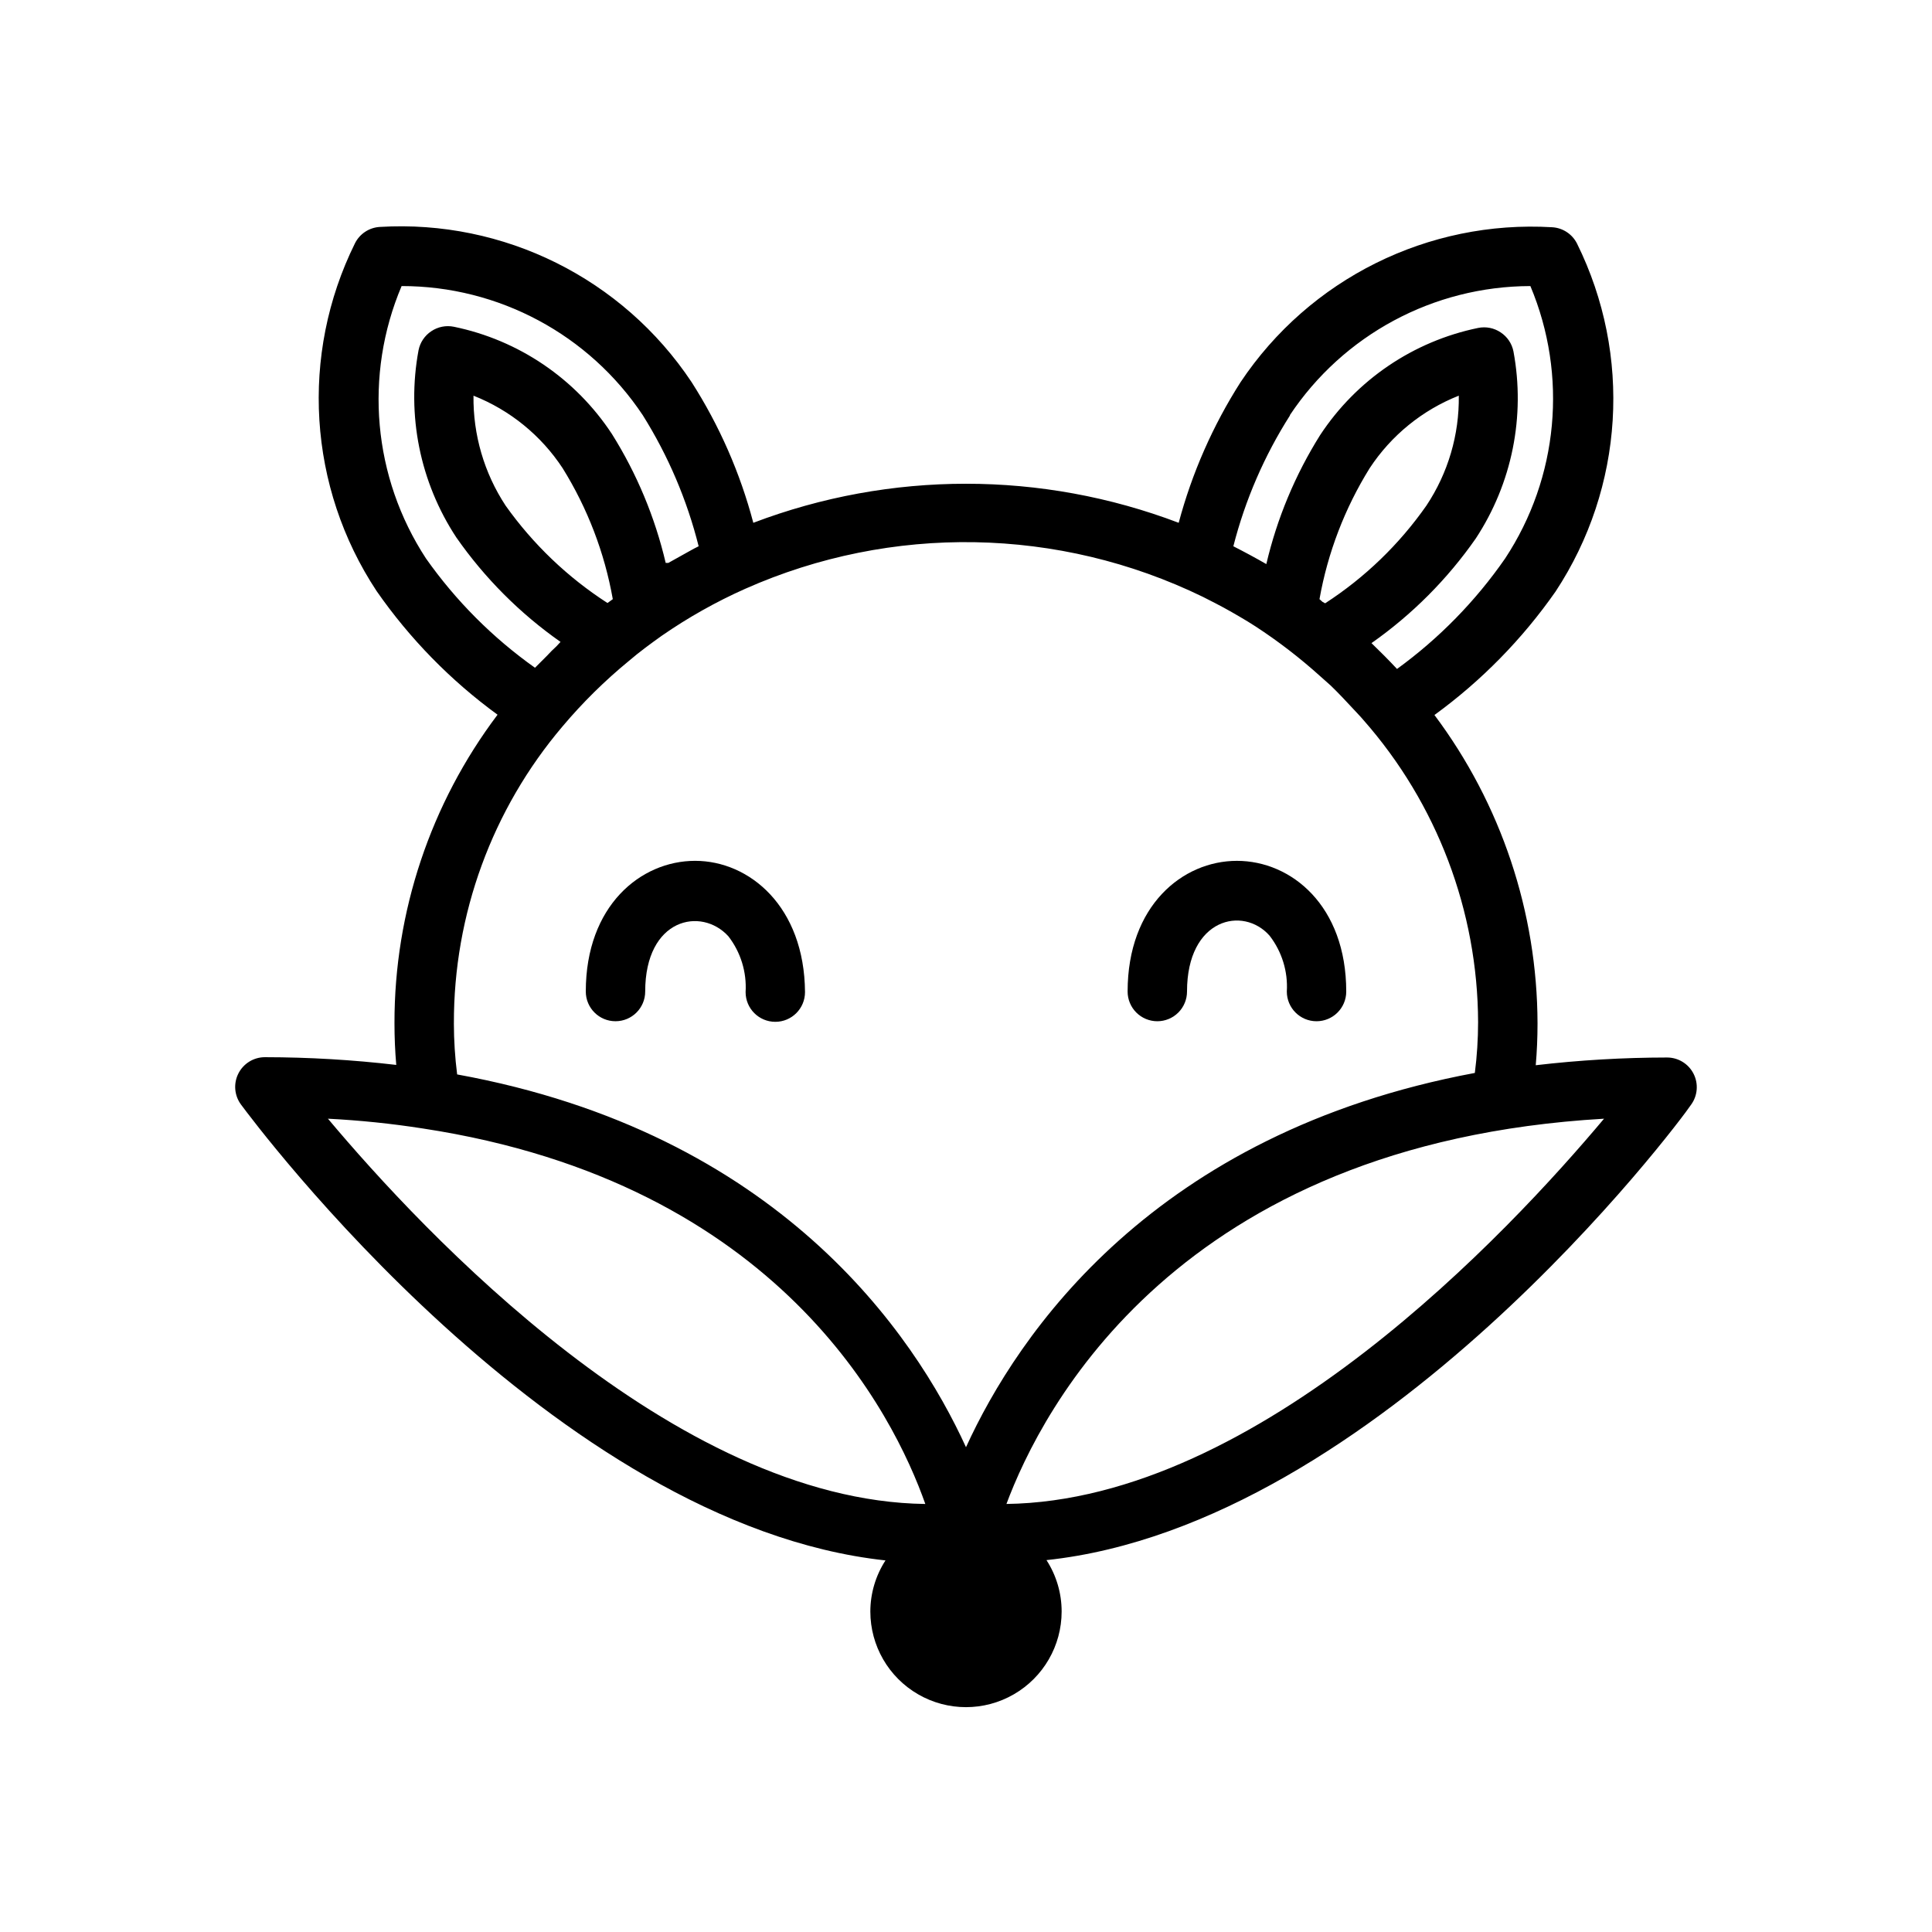 <?xml version="1.0" encoding="UTF-8"?>
<!-- Uploaded to: ICON Repo, www.svgrepo.com, Generator: ICON Repo Mixer Tools -->
<svg fill="#000000" width="800px" height="800px" version="1.1" viewBox="144 144 512 512" xmlns="http://www.w3.org/2000/svg">
 <g>
  <path d="m585.78 424.25c-11.625 0.012-23.246 0.695-34.793 2.047 0.316-3.621 0.473-7.32 0.473-11.098v-0.004c-0.074-29.469-9.652-58.125-27.316-81.711 12.449-9.059 23.301-20.125 32.117-32.75 18.129-27.539 20.285-62.625 5.668-92.18-1.254-2.5-3.742-4.148-6.535-4.328-32.898-1.98-64.371 13.668-82.656 41.09-7.332 11.5-12.855 24.059-16.371 37.234-36.309-13.801-76.422-13.801-112.73 0-3.484-13.215-9.008-25.801-16.375-37.312-18.273-27.438-49.754-43.086-82.656-41.094-2.793 0.18-5.281 1.828-6.535 4.332-14.625 29.559-12.438 64.668 5.746 92.18 8.785 12.621 19.613 23.691 32.039 32.75-17.754 23.539-27.344 52.227-27.316 81.711 0 3.777 0.156 7.477 0.473 11.098-11.547-1.352-23.164-2.035-34.793-2.047-2.969-0.008-5.688 1.656-7.035 4.301-1.348 2.644-1.094 5.82 0.66 8.219 3.621 4.879 82.891 111.31 170.82 120.84h-0.004c-2.609 4.031-4.004 8.734-4.012 13.539 0 9.055 4.828 17.422 12.672 21.949 7.844 4.531 17.504 4.531 25.348 0 7.844-4.527 12.676-12.895 12.676-21.949 0.004-4.832-1.391-9.562-4.016-13.621 87.93-9.367 167.59-115.8 170.82-120.68 1.75-2.398 2.004-5.574 0.656-8.219s-4.066-4.305-7.035-4.297zm-92.102-121.47c2.188-12.312 6.703-24.094 13.305-34.715 5.707-8.68 13.953-15.387 23.613-19.207 0.148 10.352-2.844 20.508-8.578 29.125-7.195 10.285-16.309 19.078-26.844 25.902l-0.711-0.395zm-7.871-48.727c14.199-21.348 38.121-34.195 63.762-34.242 9.949 23.672 7.438 50.746-6.691 72.188-7.836 11.301-17.523 21.199-28.652 29.281-2.203-2.363-4.488-4.644-6.769-6.848 10.758-7.551 20.109-16.93 27.629-27.711 9.617-14.617 13.199-32.391 9.996-49.594-0.406-2.062-1.625-3.879-3.383-5.035-1.754-1.184-3.91-1.609-5.984-1.184-17.18 3.539-32.246 13.762-41.879 28.418-6.602 10.527-11.414 22.07-14.246 34.164-2.832-1.625-5.746-3.203-8.738-4.723 3.141-12.293 8.215-24.012 15.035-34.715zm-180.27 49.359-0.551 0.395v-0.004c-10.562-6.809-19.727-15.574-27.004-25.82-5.676-8.641-8.637-18.785-8.5-29.125 9.66 3.82 17.91 10.527 23.617 19.207 6.602 10.621 11.117 22.402 13.301 34.715zm-48.648-11.414c-14.051-21.484-16.473-48.555-6.457-72.188 25.695-0.008 49.691 12.848 63.922 34.242 6.723 10.727 11.715 22.441 14.797 34.715-1.652 0.789-3.148 1.73-4.644 2.519l-3.387 1.891h-0.707 0.004c-2.836-12.098-7.648-23.641-14.25-34.164-9.633-14.66-24.699-24.883-41.879-28.418-2.07-0.426-4.227 0-5.984 1.18-1.754 1.16-2.973 2.973-3.383 5.039-3.203 17.199 0.379 34.973 9.996 49.594 7.519 10.781 16.871 20.16 27.633 27.707l-1.102 1.18c-0.867 0.789-1.73 1.652-2.519 2.519l-3.148 3.148v0.004c-11.207-7.949-20.977-17.746-28.891-28.969zm7.398 123.2c-0.07-28.832 10.145-56.746 28.812-78.719 5.309-6.297 11.188-12.094 17.555-17.32 2.832-2.441 5.984-4.723 8.738-6.691 6.969-4.824 14.375-8.988 22.117-12.438 38.75-17.191 83.109-16.414 121.23 2.125l3.387 1.73c2.914 1.496 5.746 3.148 8.5 4.801l2.125 1.34c6.027 3.934 11.738 8.328 17.082 13.148l2.832 2.519c2.125 2.047 4.172 4.25 6.219 6.453 0.789 0.867 1.652 1.73 2.441 2.676h0.004c19.484 22.129 30.281 50.574 30.383 80.059-0.004 4.504-0.293 9-0.863 13.461-85.176 15.902-121.15 69.195-134.85 99.188-13.699-29.992-49.672-83.285-134.85-98.793-0.57-4.488-0.859-9.012-0.867-13.539zm-33.379 25.27c8.438 0.426 16.848 1.293 25.191 2.598 94.465 14.406 124.77 75.887 133.12 99.504-66.676-0.867-133.27-72.266-158.31-102.1zm179.72 102.34c9.445-25.504 45.5-95.801 158.46-102.34-25.035 29.836-91.473 101.23-158.46 102.1z"/>
  <path d="m328.21 372.13c-14.406 0-28.969 11.887-28.969 34.637 0 4.348 3.523 7.871 7.871 7.871s7.871-3.523 7.871-7.871c0-19.445 14.879-22.516 22.043-14.645 3.262 4.219 4.883 9.477 4.566 14.801 0 4.348 3.523 7.871 7.871 7.871 4.348 0 7.871-3.523 7.871-7.871-0.156-22.672-14.719-34.793-29.125-34.793z"/>
  <path d="m450.7 414.64c2.086 0 4.09-0.828 5.566-2.305 1.477-1.477 2.305-3.481 2.305-5.566 0-19.445 14.879-22.75 21.883-14.801 3.262 4.219 4.887 9.477 4.566 14.801 0 4.348 3.523 7.871 7.871 7.871 4.348 0 7.875-3.523 7.875-7.871 0-22.75-14.562-34.637-28.969-34.637s-28.969 11.887-28.969 34.637c0 2.086 0.828 4.09 2.305 5.566 1.477 1.477 3.477 2.305 5.566 2.305z"/>
 </g>
</svg>